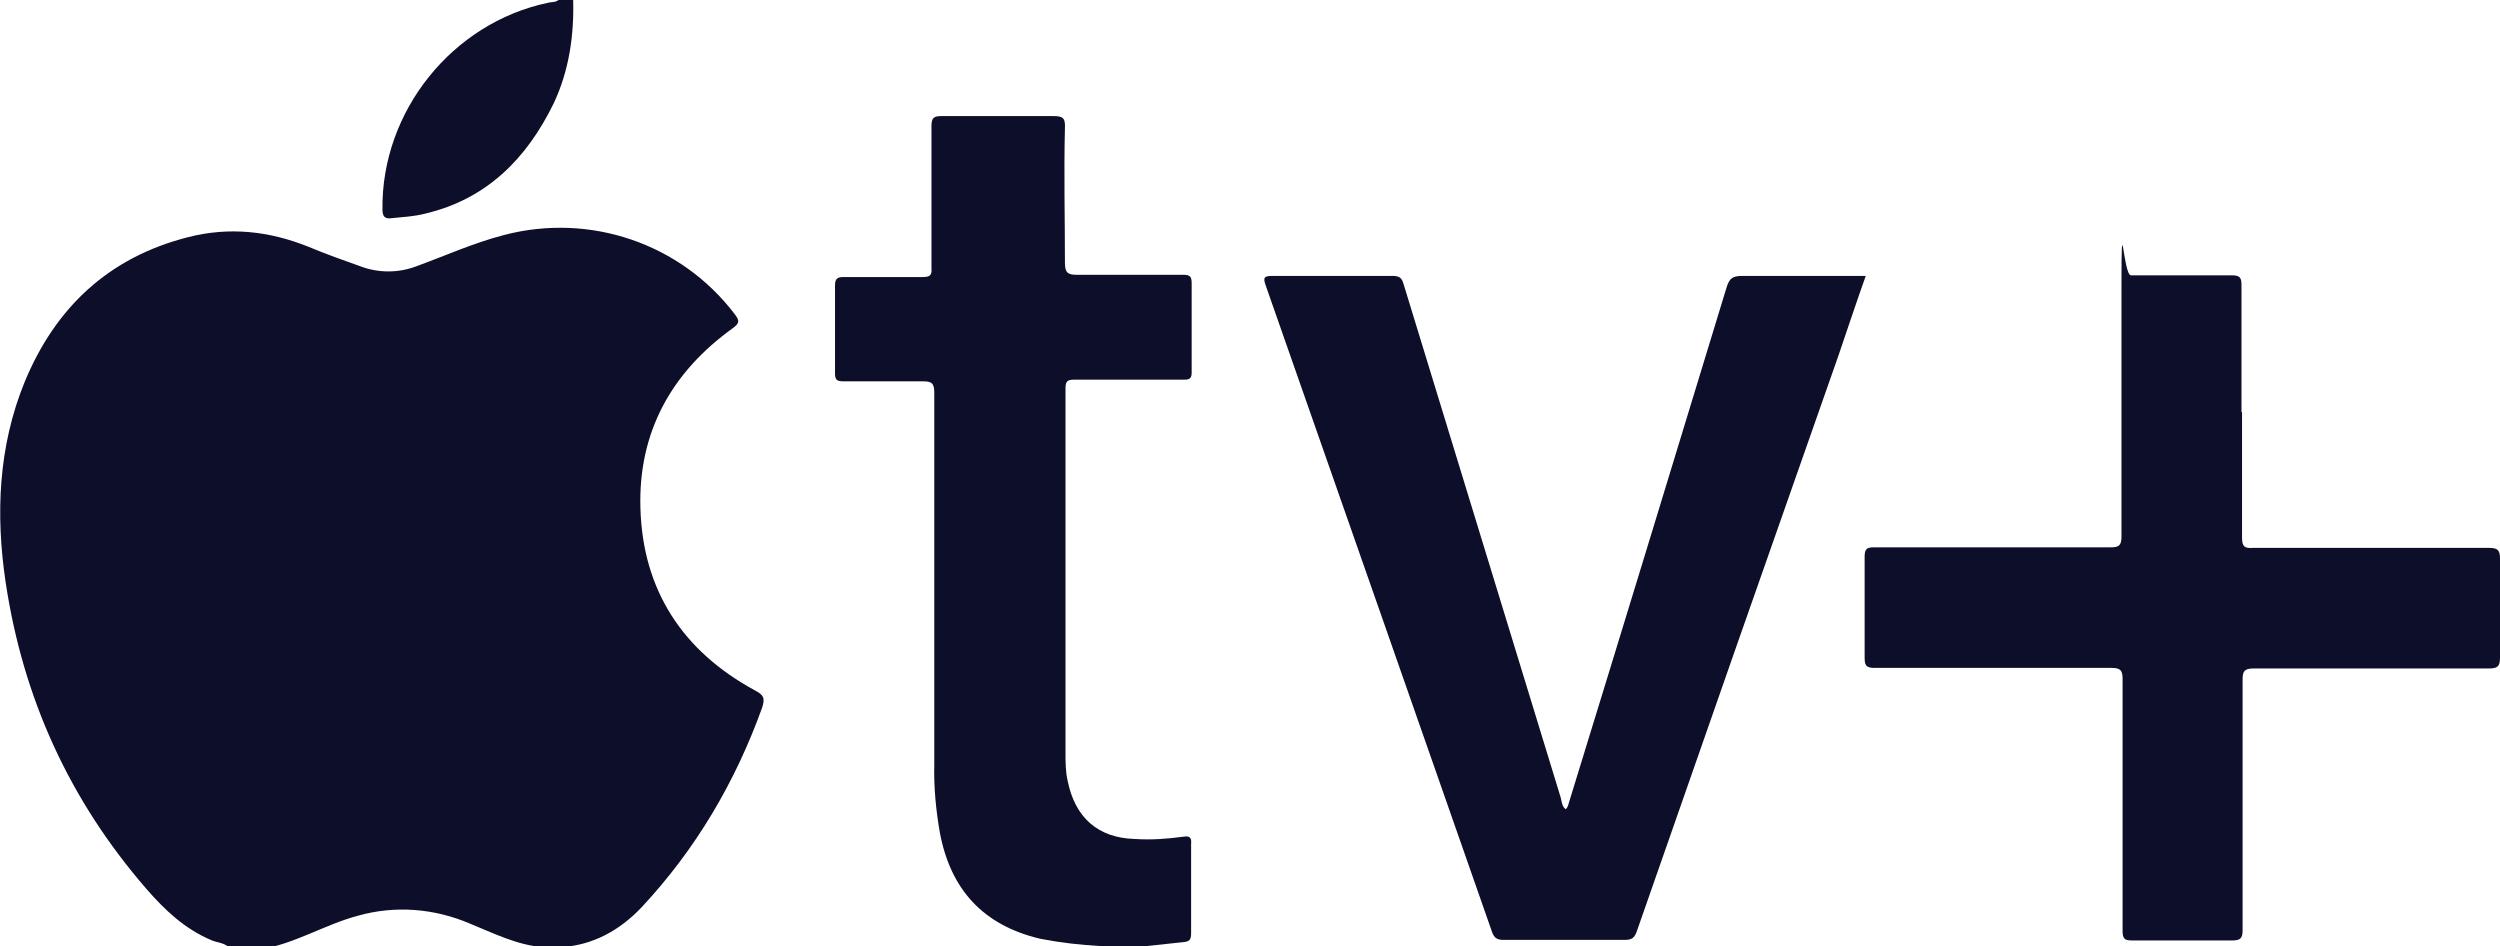 <svg xmlns="http://www.w3.org/2000/svg" viewBox="0 0 445.8 168.7"><defs><style>      .cls-1 {        fill: #0d0f2a;      }    </style></defs><g><g id="Layer_1"><g><path class="cls-1" d="M40.8,168.9c-.9-.8-2-.8-3-1.2-4.8-2-8.4-5.4-11.7-9.2C12.4,142.7,4.1,124.5,1,103.8c-1.8-12.1-1.3-24.2,3.4-35.7,5.5-13.3,15-22.2,29.1-25.8,7.4-1.9,14.5-1.1,21.5,1.7,3.1,1.3,6.2,2.4,9.3,3.5,3.2,1.2,6.7,1.2,9.9,0,5.2-1.9,10.3-4.2,15.7-5.6,15.3-4,31.5,1.5,41.1,14.1.9,1.2.9,1.6-.3,2.5-11,7.9-16.9,18.6-16.5,32.1.4,14.6,7.5,25.5,20.4,32.5,1.5.8,1.9,1.3,1.3,3.1-4.8,13.3-11.8,25.2-21.5,35.6-3.9,4.1-8.7,6.8-14.5,7.1-.2,0-.2.2-.4.3h-2.5c0,0,0-.3-.2-.3-4.7-.4-8.8-2.5-13-4.2-6.3-2.7-13.3-3.3-20-1.4-6,1.6-11.4,5.1-17.5,6-1.8,0-3.7,0-5.6,0Z"></path><path class="cls-1" d="M102.2-.2c.2,6.4-.7,12.8-3.5,18.7-4.8,9.8-11.9,17-22.9,19.6-1.9.5-4,.6-5.9.8-1.3.2-1.7-.3-1.7-1.6-.2-17.4,12.4-33.2,29.5-36.8.7-.2,1.5,0,2.1-.7.8,0,1.7,0,2.4,0Z"></path><path class="cls-1" d="M279.1,144.4c.6-.5.6-1.2.8-1.7,9.4-30.5,18.7-61,28-91.5.5-1.6,1.1-2,2.8-2,6.7,0,13.3,0,19.9,0h2.1c-1.7,4.8-3.3,9.6-4.9,14.3-12,34.1-24,68.4-35.9,102.5-.4,1.2-.9,1.6-2.1,1.6-7.2,0-14.4,0-21.7,0-1.1,0-1.6-.3-2-1.3-13.4-38.4-26.9-76.8-40.4-115.4-.5-1.4-.3-1.7,1.2-1.7,7.1,0,14.2,0,21.4,0,1.3,0,1.7.4,2,1.5,9.3,30.5,18.7,61,28,91.5.2.7.2,1.6.9,2.1Z"></path><path class="cls-1" d="M202.6,168.7h-6.4c-3.6-.2-7.1-.6-10.7-1.3-10.2-2.4-16-8.8-17.9-18.9-.7-4-1.1-8.1-1-12.1,0-22.1,0-44.3,0-66.4,0-1.7-.5-2-2-2-4.7,0-9.4,0-14.1,0-1.2,0-1.6-.2-1.6-1.4,0-5.2,0-10.5,0-15.7,0-1.3.5-1.5,1.6-1.5,4.7,0,9.4,0,14.1,0,1.3,0,1.6-.4,1.5-1.6,0-8.4,0-16.9,0-25.3,0-1.5.4-1.8,1.8-1.8,6.6,0,13.2,0,19.8,0,1.7,0,2.3.2,2.2,2.1-.2,8,0,16.1,0,24.1,0,1.7.5,2.1,2.1,2.1,6.3,0,12.5,0,18.9,0,1.2,0,1.6.2,1.6,1.5,0,5.3,0,10.6,0,15.9,0,1-.3,1.3-1.3,1.3-6.5,0-13,0-19.6,0-1.3,0-1.6.3-1.6,1.6,0,21.7,0,43.3,0,64.9,0,1.7,0,3.4.4,5.1,1.3,6.4,5.3,10.1,11.9,10.3,2.9.2,5.8,0,8.7-.4,1.2-.2,1.5.2,1.4,1.3,0,5.3,0,10.6,0,15.9,0,1.2-.3,1.5-1.4,1.6-2.9.3-5.6.6-8.4.9Z"></path><path class="cls-1" d="M399.8,73.5c0,7.5,0,14.9,0,22.4,0,1.6.5,1.9,1.9,1.8,14.1,0,28.1,0,42.2,0,1.6,0,1.9.5,1.9,2,0,5.9,0,11.7,0,17.6,0,1.6-.5,1.9-2,1.9-14,0-27.9,0-41.9,0-1.7,0-2,.5-2,2,0,14.8,0,29.9,0,44.7,0,1.4-.4,1.8-1.8,1.8-6,0-12,0-18,0-1.3,0-1.6-.4-1.6-1.7,0-15,0-30,0-44.9,0-1.6-.4-2-2-2-14.1,0-28.1,0-42.2,0-1.4,0-1.8-.3-1.8-1.8,0-6,0-12,0-18,0-1.3.3-1.7,1.6-1.7,14.1,0,28.2,0,42.3,0,1.4,0,1.9-.3,1.9-1.9,0-15,0-30,0-44.9s.3-1.7,1.7-1.7c6,0,12,0,18,0,1.4,0,1.7.4,1.7,1.7,0,7.7,0,15.2,0,22.7Z"></path></g></g></g></svg>
